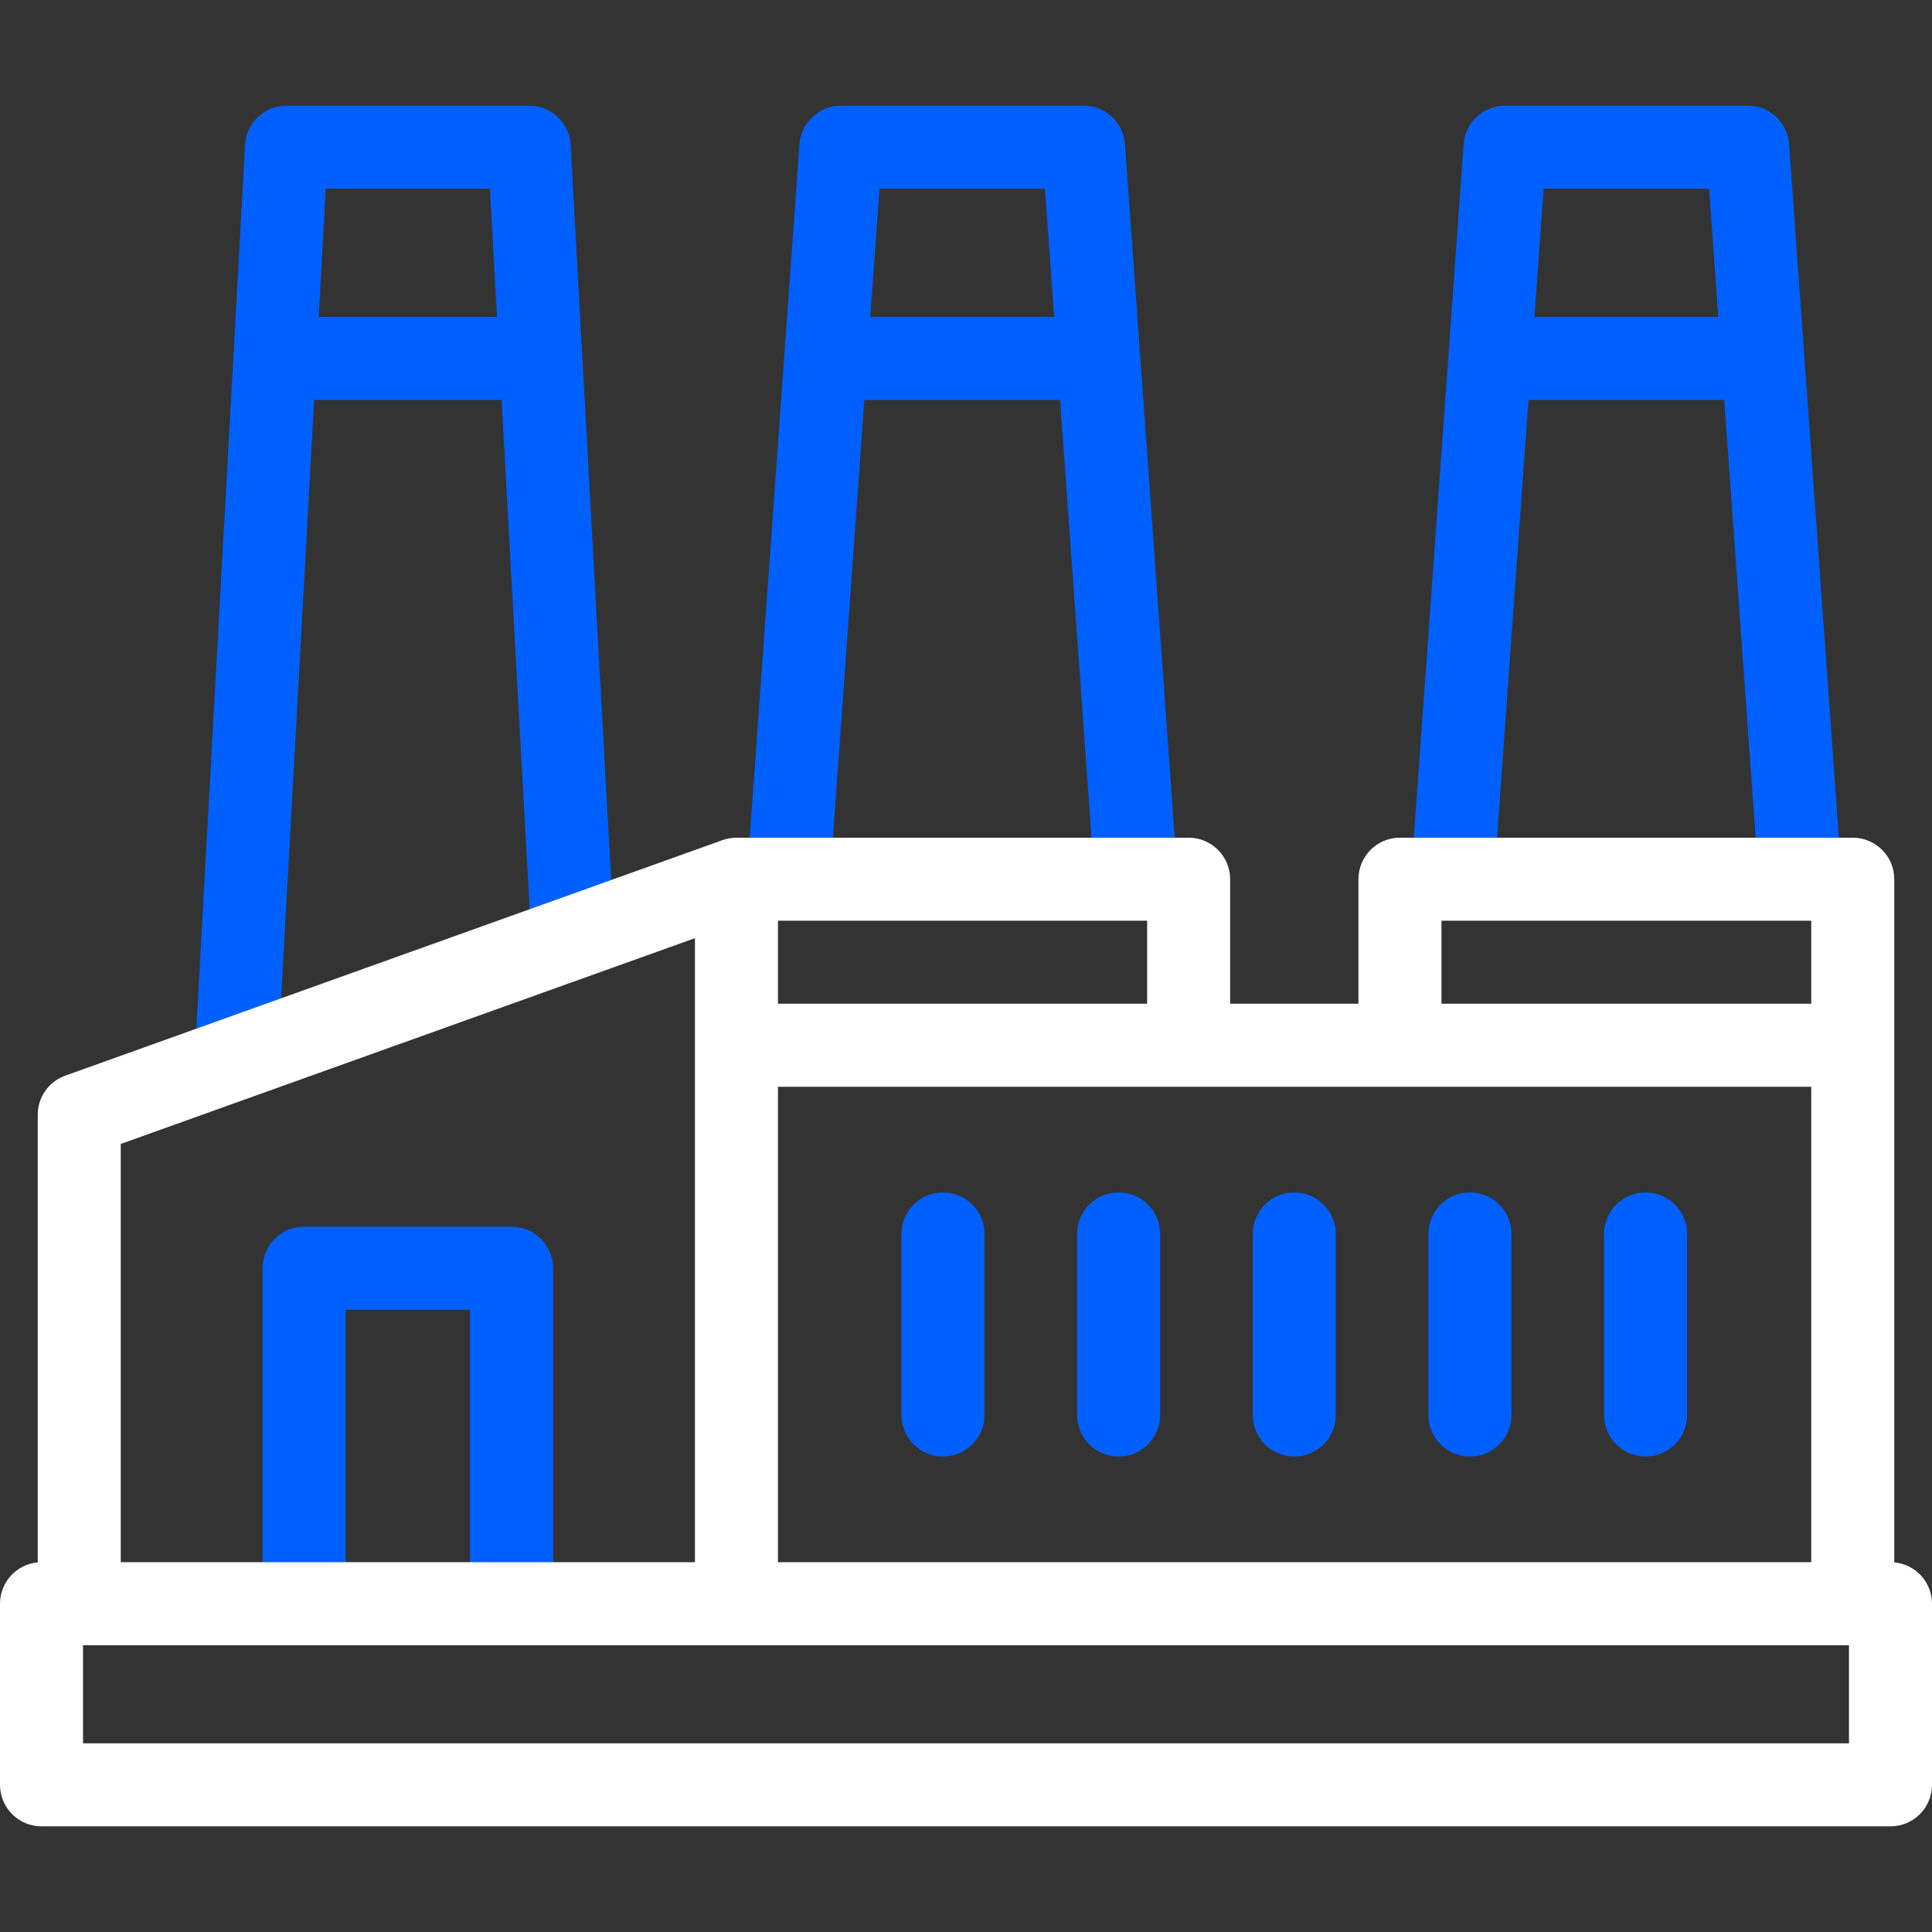 <svg width="64" height="64" viewBox="0 0 64 64" fill="none" xmlns="http://www.w3.org/2000/svg">
<rect x="0" y="0" width="64" height="64" fill="#333333" stroke="none"/>
<path d="M17.53 3.5H9.491C8.761 3.5 8.158 4.07 8.118 4.799L6.453 34.987L9.199 35.139L10.406 13.25H16.615L17.602 31.143L20.348 30.992L18.903 4.799C18.863 4.07 18.26 3.5 17.53 3.5ZM10.558 10.5L10.792 6.25H16.229L16.463 10.5H10.558Z" fill="#0060FF"/>
<path d="M35.895 3.5H27.855C27.134 3.5 26.535 4.057 26.484 4.777L24.743 29.026L27.486 29.223L28.633 13.25H35.117L36.264 29.224L39.007 29.027L37.266 4.777C37.215 4.057 36.616 3.5 35.895 3.5ZM28.83 10.5L29.135 6.25H34.615L34.92 10.5H28.83Z" fill="#0060FF"/>
<path d="M59.266 4.777C59.215 4.057 58.616 3.5 57.895 3.5H49.855C49.134 3.5 48.535 4.057 48.484 4.777L46.743 29.026L49.486 29.223L50.633 13.25H57.117L58.264 29.224L61.007 29.027L59.266 4.777ZM50.83 10.5L51.135 6.25H56.615L56.92 10.5H50.83Z" fill="#0060FF"/>
<path d="M31.238 39.5C30.479 39.5 29.863 40.116 29.863 40.875V46.875C29.863 47.634 30.479 48.25 31.238 48.25C31.997 48.25 32.613 47.634 32.613 46.875V40.875C32.613 40.116 31.997 39.5 31.238 39.5Z" fill="#0060FF"/>
<path d="M37.056 39.5C36.297 39.5 35.681 40.116 35.681 40.875V46.875C35.681 47.634 36.297 48.25 37.056 48.25C37.816 48.25 38.431 47.634 38.431 46.875V40.875C38.431 40.116 37.816 39.5 37.056 39.5Z" fill="#0060FF"/>
<path d="M42.875 39.5C42.116 39.5 41.5 40.116 41.5 40.875V46.875C41.5 47.634 42.116 48.25 42.875 48.25C43.634 48.25 44.25 47.634 44.25 46.875V40.875C44.25 40.116 43.634 39.5 42.875 39.5Z" fill="#0060FF"/>
<path d="M48.694 39.5C47.934 39.5 47.319 40.116 47.319 40.875V46.875C47.319 47.634 47.934 48.25 48.694 48.25C49.453 48.25 50.069 47.634 50.069 46.875V40.875C50.069 40.116 49.453 39.5 48.694 39.5Z" fill="#0060FF"/>
<path d="M54.512 39.5C53.753 39.5 53.137 40.116 53.137 40.875V46.875C53.137 47.634 53.753 48.25 54.512 48.25C55.272 48.25 55.887 47.634 55.887 46.875V40.875C55.887 40.116 55.272 39.5 54.512 39.5Z" fill="#0060FF"/>
<path d="M16.948 40.636H10.073C9.314 40.636 8.698 41.251 8.698 42.011V53.125H11.448V43.386H15.573V53.125H18.323V42.011C18.323 41.251 17.707 40.636 16.948 40.636Z" fill="#0060FF"/>
<path d="M62.75 51.756V29.125C62.75 28.366 62.134 27.75 61.375 27.75H46.375C45.616 27.75 45 28.366 45 29.125V33.25H40.75V29.125C40.75 28.366 40.134 27.75 39.375 27.75H24.396V27.751C24.24 27.751 24.083 27.776 23.932 27.831L2.161 35.633C1.615 35.828 1.25 36.346 1.25 36.927V51.756C0.549 51.819 0 52.408 0 53.125V59.125C0 59.884 0.616 60.5 1.375 60.5H62.625C63.384 60.5 64 59.884 64 59.125V53.125C64 52.408 63.451 51.819 62.75 51.756ZM60 51.75H25.771V36H60V51.75ZM47.75 30.5H60V33.25H47.75V30.5ZM38 33.25H25.771V30.5H38V33.25ZM23.021 31.078V51.75H4V37.895L23.021 31.078ZM61.25 57.75H2.75V54.5H61.25V57.75Z" fill="white"/>
</svg>
